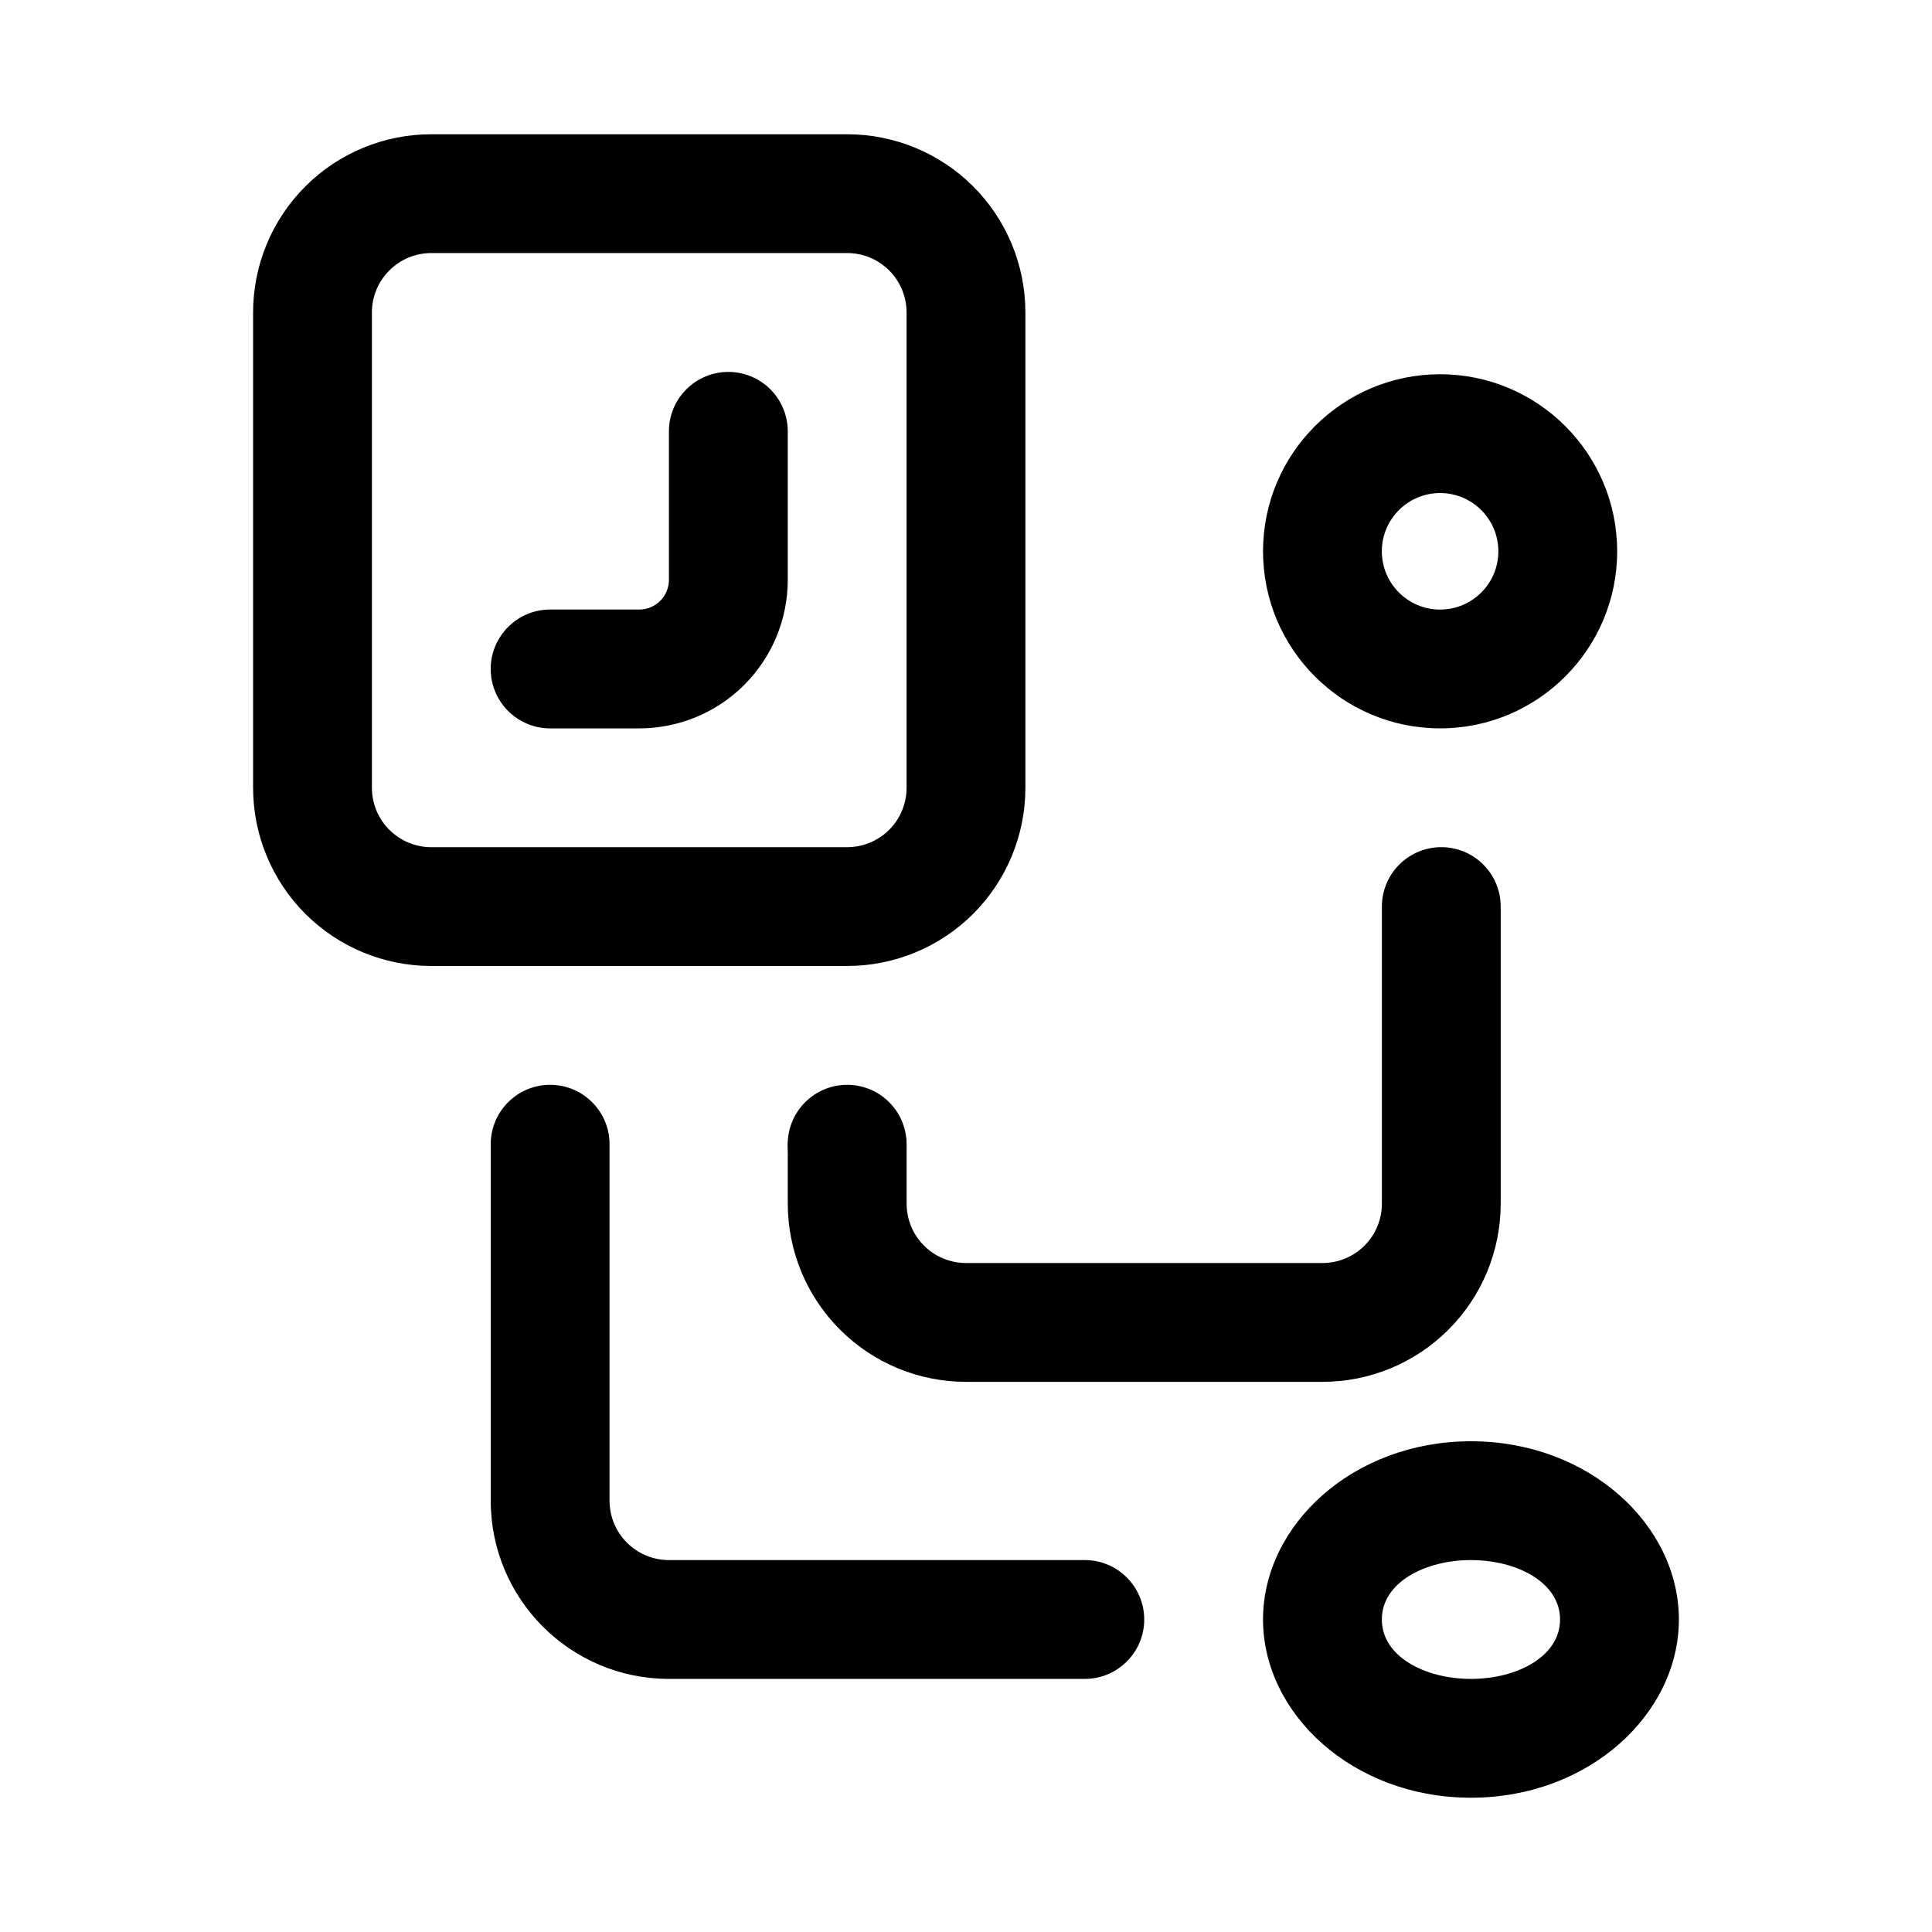 <?xml version="1.0" encoding="UTF-8"?>
<!-- Uploaded to: ICON Repo, www.svgrepo.com, Generator: ICON Repo Mixer Tools -->
<svg fill="#000000" width="800px" height="800px" version="1.1" viewBox="144 144 512 512" xmlns="http://www.w3.org/2000/svg">
 <g fill-rule="evenodd">
  <path d="m415.74 352.76v-125.95c0-12.527-4.969-24.547-13.828-33.402-8.855-8.855-20.871-13.828-33.406-13.828h-110.2c-12.535 0-24.539 4.973-33.398 13.828-8.855 8.855-13.836 20.875-13.836 33.402v125.95c0 12.527 4.981 24.551 13.836 33.406 8.859 8.855 20.863 13.828 33.398 13.828h110.2c12.535 0 24.551-4.973 33.406-13.828 8.859-8.855 13.828-20.879 13.828-33.406zm-31.488-125.95v125.95c0 4.18-1.652 8.184-4.602 11.137-2.961 2.949-6.961 4.617-11.145 4.617h-110.2c-4.184 0-8.184-1.668-11.133-4.617-2.961-2.953-4.613-6.957-4.613-11.137v-125.95c0-4.18 1.652-8.18 4.613-11.133 2.949-2.953 6.949-4.617 11.133-4.617h110.2c4.184 0 8.184 1.664 11.145 4.617 2.949 2.953 4.602 6.953 4.602 11.133z"/>
  <path d="m321.27 258.3v39.371c0 2.078-0.824 4.082-2.301 5.559-1.477 1.477-3.484 2.305-5.562 2.305h-23.617c-8.691 0-15.75 7.059-15.75 15.75s7.059 15.742 15.75 15.742h23.617c10.438 0 20.453-4.144 27.832-11.527 7.379-7.379 11.523-17.391 11.523-27.828v-39.371c0-8.688-7.047-15.738-15.738-15.738s-15.754 7.051-15.754 15.738z"/>
  <path d="m274.05 447.23v94.465c0 26.086 21.145 47.23 47.23 47.23h110.21c8.688 0 15.742-7.051 15.742-15.742s-7.055-15.746-15.742-15.746h-110.21c-8.691 0-15.742-7.051-15.742-15.742v-94.465c0-8.691-7.055-15.742-15.746-15.742-8.691 0-15.742 7.051-15.742 15.742z"/>
  <path d="m352.77 447.43v15.543c0 12.531 4.977 24.543 13.84 33.391 8.848 8.863 20.859 13.84 33.395 13.84h94.461c12.535 0 24.547-4.977 33.395-13.84 8.863-8.848 13.84-20.859 13.84-33.391v-78.723c0-8.691-7.055-15.742-15.746-15.742-8.688 0-15.742 7.051-15.742 15.742v78.723c0 4.172-1.652 8.184-4.613 11.129-2.945 2.961-6.957 4.613-11.133 4.613h-94.461c-4.172 0-8.188-1.652-11.133-4.613-2.961-2.945-4.613-6.957-4.613-11.129v-15.543c0-14.547-31.488-8.895-31.488-0.203z"/>
  <path d="m533.82 525.95c-31.285 0-55.105 22.215-55.105 47.234 0 25.016 23.82 47.23 55.105 47.23 31.281 0 55.102-22.215 55.102-47.23 0-25.02-23.82-47.234-55.102-47.234zm0 31.488c12.23 0 23.613 5.953 23.613 15.746 0 9.793-11.383 15.742-23.613 15.742-12.234 0-23.617-5.949-23.617-15.742 0-9.793 11.383-15.746 23.617-15.746z"/>
  <path d="m525.64 243.18c-25.891 0-46.922 21.016-46.922 46.922 0 25.895 21.031 46.922 46.922 46.922 25.895 0 46.926-21.027 46.926-46.922 0-25.906-21.031-46.922-46.926-46.922zm0 31.48c8.52 0 15.441 6.922 15.441 15.441 0 8.52-6.922 15.441-15.441 15.441-8.516 0-15.441-6.922-15.441-15.441 0-8.52 6.926-15.441 15.441-15.441z"/>
  <path d="m384.25 447.23c0 8.695-7.047 15.746-15.742 15.746-8.695 0-15.746-7.051-15.746-15.746 0-8.695 7.051-15.742 15.746-15.742 8.695 0 15.742 7.047 15.742 15.742"/>
 </g>
</svg>